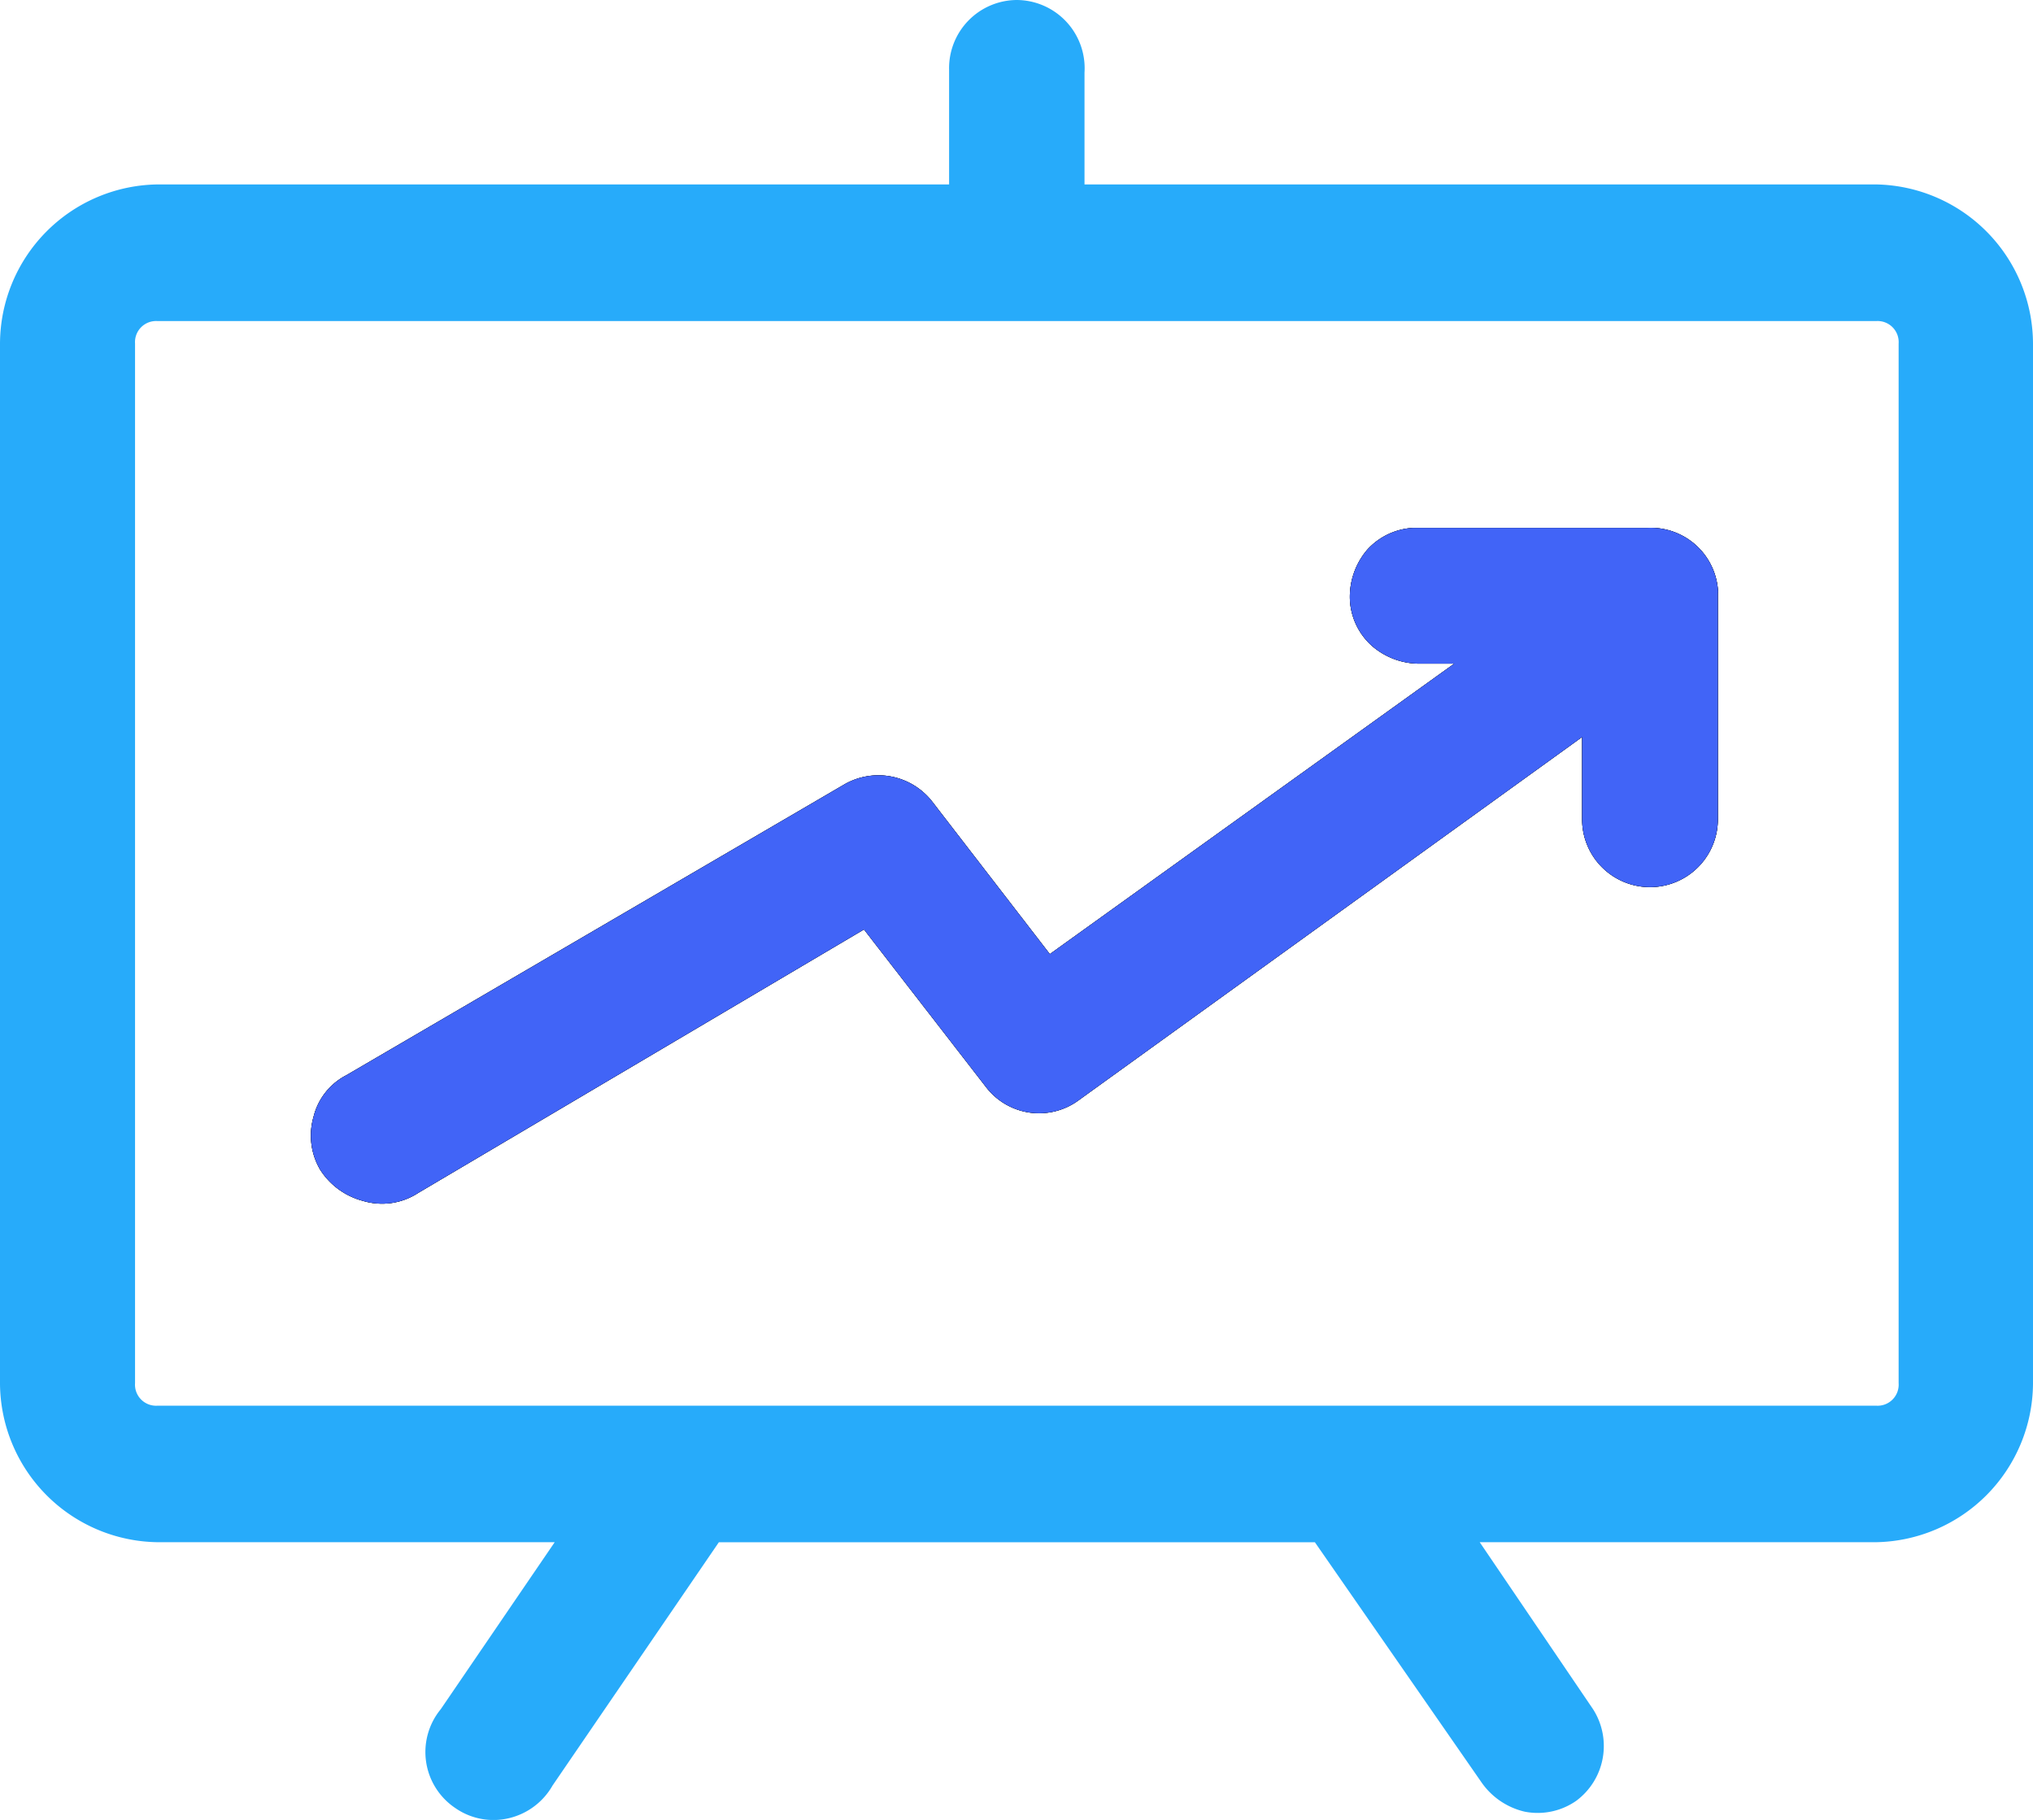 <svg xmlns="http://www.w3.org/2000/svg" width="33.18" height="29.702" viewBox="0 0 33.18 29.702">
  <g id="statistics" transform="translate(-2 -3.46)">
    <path id="Path_6483" data-name="Path 6483" d="M29.245,11.785v3.7a1.108,1.108,0,1,1-2.216,0V14.143l-8.212,5.925a1.09,1.09,0,0,1-1.517-.213l-1.991-2.571-7.276,4.3a1.078,1.078,0,0,1-.9.13,1.185,1.185,0,0,1-.7-.51,1.1,1.1,0,0,1-.107-.865,1.043,1.043,0,0,1,.533-.675l8.117-4.74a1.114,1.114,0,0,1,1.446.273l1.92,2.489,6.6-4.74H24.4a1.185,1.185,0,0,1-.794-.284,1.078,1.078,0,0,1-.367-.77,1.185,1.185,0,0,1,.284-.806,1.09,1.09,0,0,1,.758-.356H28.1a1.1,1.1,0,0,1,1.149,1.055Z" transform="translate(0.792 1.345)"/>
    <path id="Path_6484" data-name="Path 6484" d="M32.62,6.47H19.7V4.645A1.114,1.114,0,0,0,18.59,3.46a1.112,1.112,0,0,0-1.1,1.138V6.47H4.571A2.607,2.607,0,0,0,2,9.077V26.046a2.607,2.607,0,0,0,2.571,2.583h6.482l-1.86,2.726a1.1,1.1,0,0,0,.237,1.612,1.09,1.09,0,0,0,.877.166,1.114,1.114,0,0,0,.711-.533l2.714-3.97H23.46l2.714,3.911a1.185,1.185,0,0,0,.711.486,1.1,1.1,0,0,0,.841-.178A1.114,1.114,0,0,0,28,31.355L26.15,28.629h6.47a2.607,2.607,0,0,0,2.56-2.583V9.077A2.607,2.607,0,0,0,32.62,6.47Zm.367,19.564a.344.344,0,0,1-.367.367H4.571a.344.344,0,0,1-.367-.367V9.065A.344.344,0,0,1,4.571,8.7H32.62a.344.344,0,0,1,.367.367Z" transform="translate(0 0)" fill="#27abfa"/>
    <path id="Path_6485" data-name="Path 6485" d="M29.245,11.785v3.7a1.108,1.108,0,1,1-2.216,0V14.143l-8.212,5.925a1.09,1.09,0,0,1-1.517-.213l-1.991-2.571-7.276,4.3a1.078,1.078,0,0,1-.9.13,1.185,1.185,0,0,1-.7-.51,1.1,1.1,0,0,1-.107-.865,1.043,1.043,0,0,1,.533-.675l8.117-4.74a1.114,1.114,0,0,1,1.446.273l1.92,2.489,6.6-4.74H24.4a1.185,1.185,0,0,1-.794-.284,1.078,1.078,0,0,1-.367-.77,1.185,1.185,0,0,1,.284-.806,1.09,1.09,0,0,1,.758-.356H28.1a1.1,1.1,0,0,1,1.149,1.055Z" transform="translate(0.792 1.345)"/>
    <path id="Path_6486" data-name="Path 6486" d="M29.245,11.785v3.7a1.108,1.108,0,1,1-2.216,0V14.143l-8.212,5.925a1.09,1.09,0,0,1-1.517-.213l-1.991-2.571-7.276,4.3a1.078,1.078,0,0,1-.9.13,1.185,1.185,0,0,1-.7-.51,1.1,1.1,0,0,1-.107-.865,1.043,1.043,0,0,1,.533-.675l8.117-4.74a1.114,1.114,0,0,1,1.446.273l1.92,2.489,6.6-4.74H24.4a1.185,1.185,0,0,1-.794-.284,1.078,1.078,0,0,1-.367-.77,1.185,1.185,0,0,1,.284-.806,1.09,1.09,0,0,1,.758-.356H28.1a1.1,1.1,0,0,1,1.149,1.055Z" transform="translate(0.792 1.345)" fill="#4164f7"/>
  </g>
</svg>
